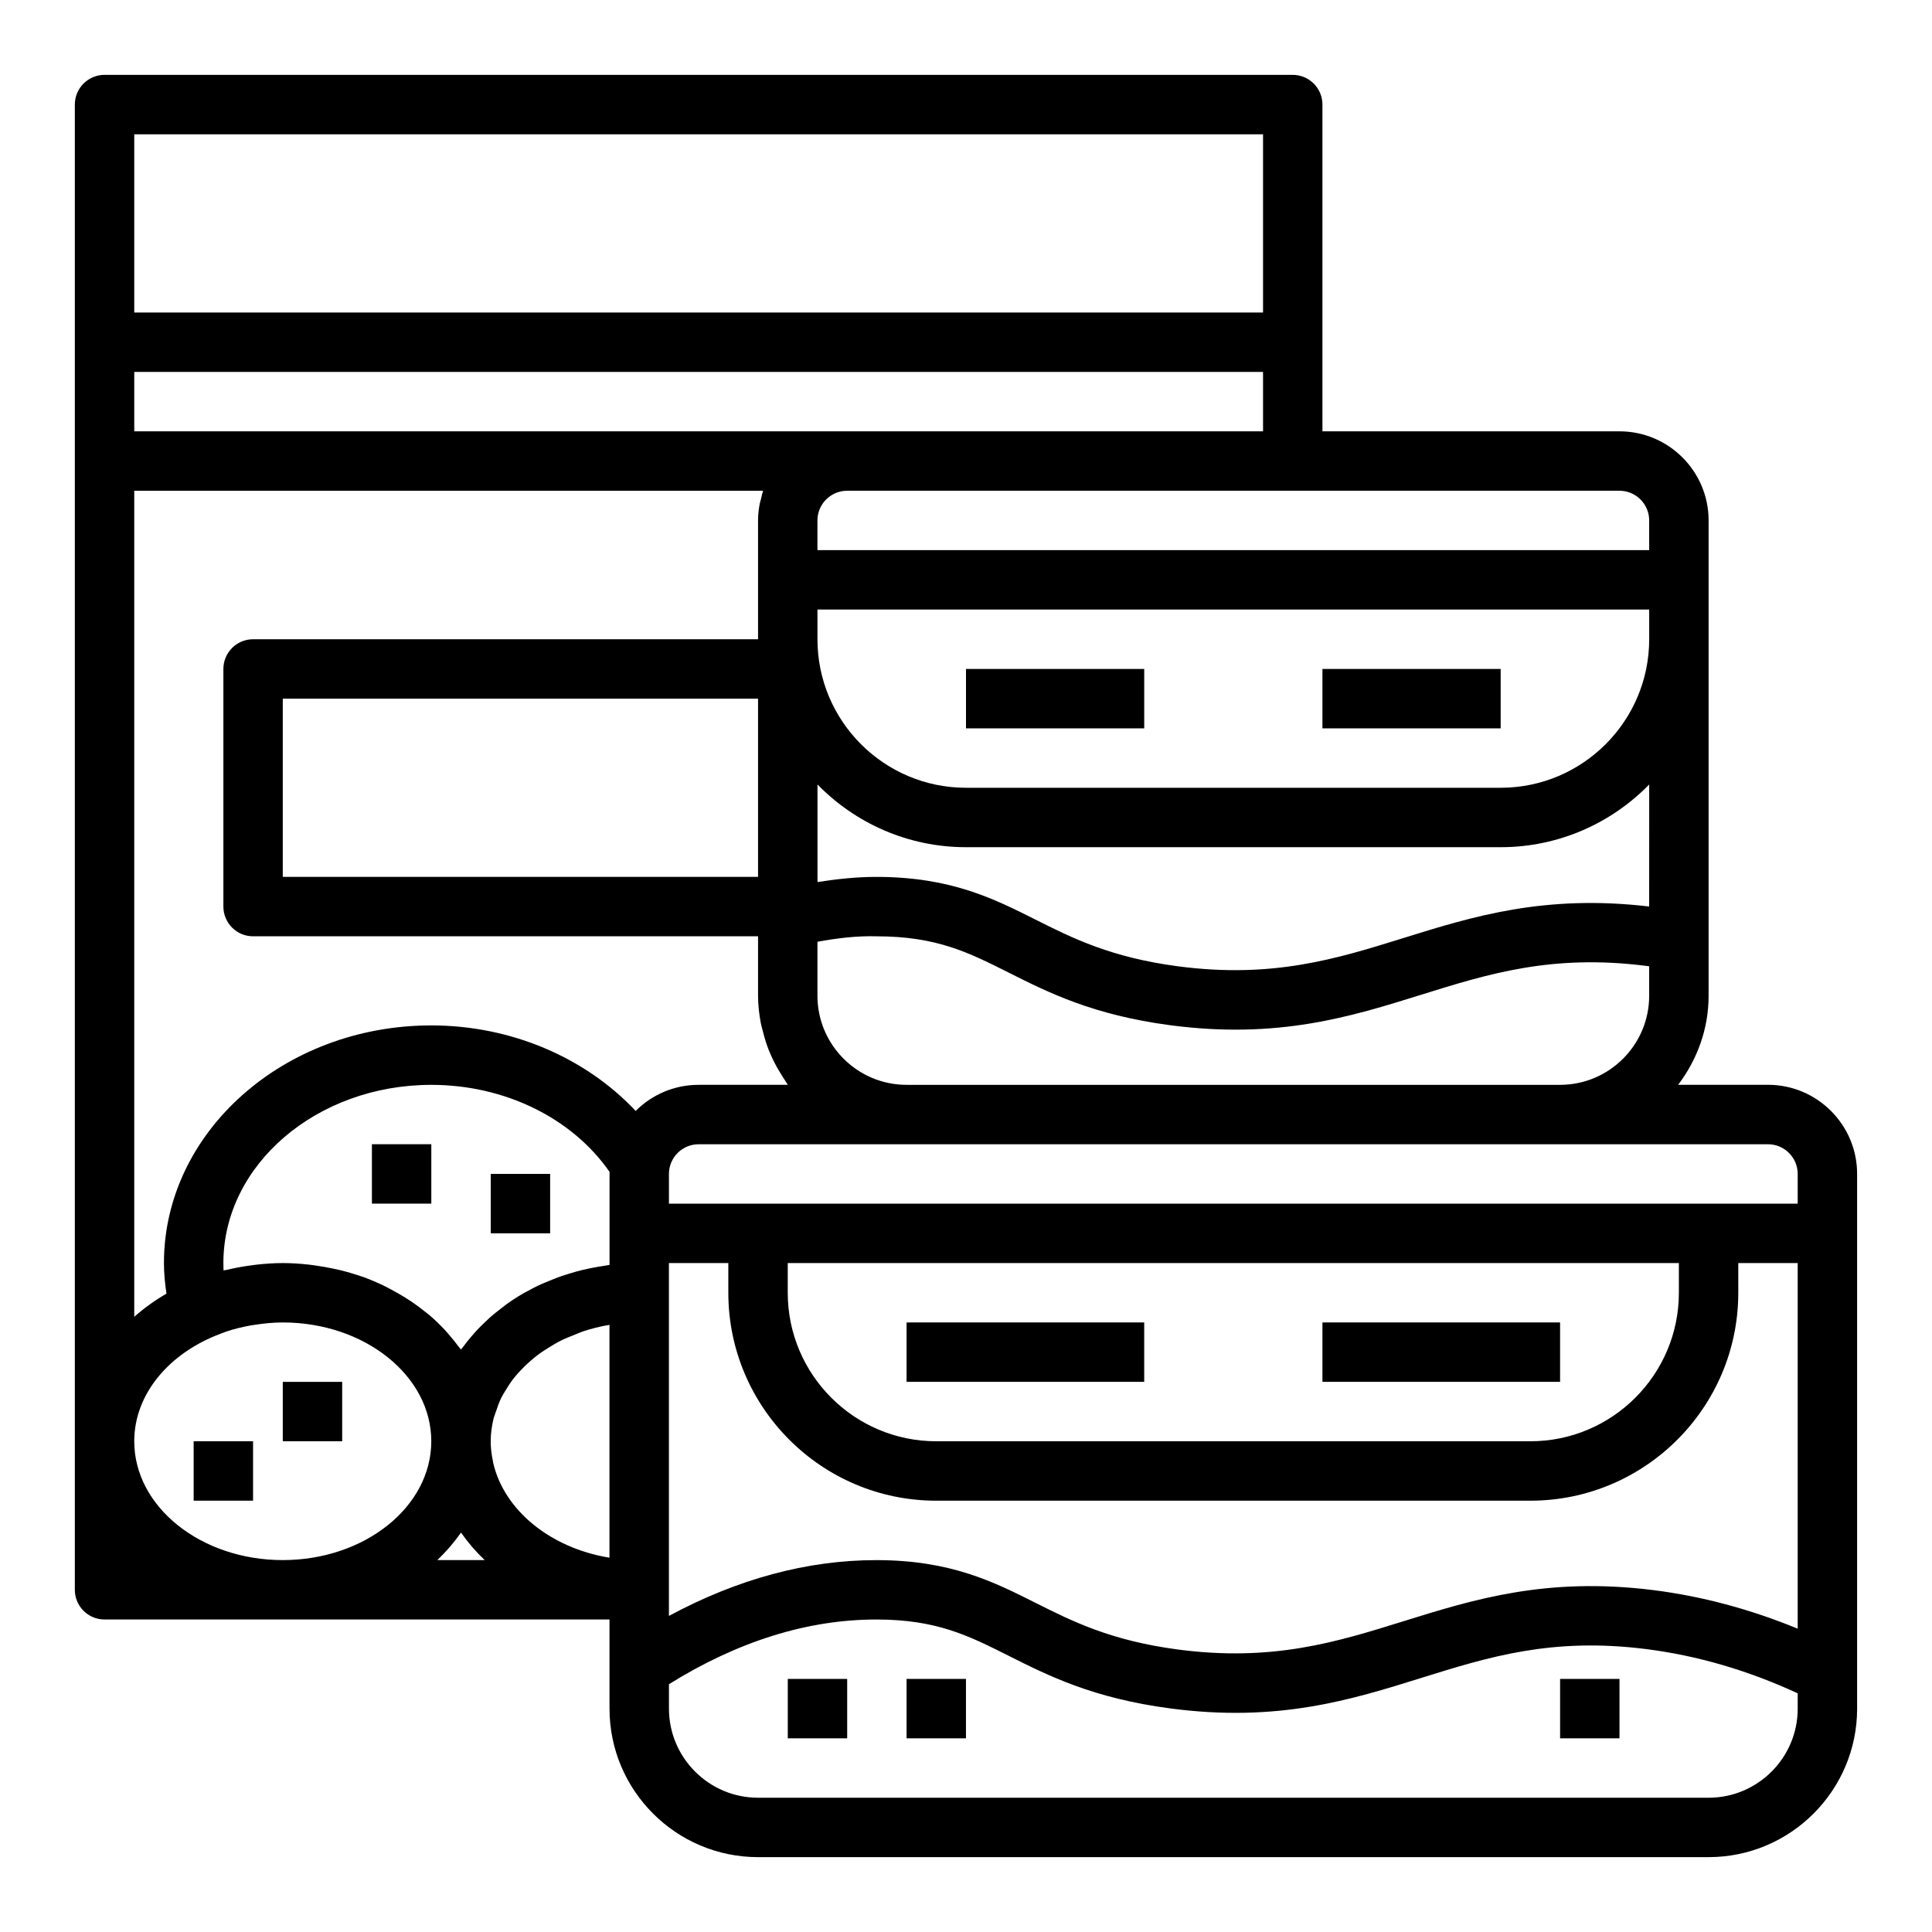 <?xml version="1.0" encoding="UTF-8"?>
<!-- Uploaded to: SVG Repo, www.svgrepo.com, Generator: SVG Repo Mixer Tools -->
<svg fill="#000000" width="800px" height="800px" version="1.1" viewBox="144 144 512 512" xmlns="http://www.w3.org/2000/svg">
 <g>
  <path d="m612.54 431.49h-23.82c5-6.598 8.078-14.723 8.078-23.617v-125.95c0-13.02-10.598-23.617-23.617-23.617l-78.723-0.004v-86.59c0-4.352-3.527-7.871-7.871-7.871l-314.88-0.004c-4.348 0-7.875 3.519-7.875 7.875v393.6c0 4.352 3.527 7.871 7.871 7.871h133.82v12.848l0.004 10.77c0 21.703 17.656 39.359 39.359 39.359h251.91c21.703 0 39.359-17.656 39.359-39.359v-141.7c0-13.023-10.598-23.617-23.617-23.617zm-267.65-55.105h-125.95v-47.23h125.95zm15.742-70.848h220.42v7.871c0 21.703-17.656 39.359-39.359 39.359h-141.7c-21.703 0-39.359-17.656-39.359-39.359zm-14.93-29.426c-0.117 0.465-0.27 0.906-0.363 1.371-0.277 1.445-0.449 2.918-0.449 4.438v31.484l-133.82 0.004c-4.344 0-7.871 3.519-7.871 7.871v62.977c0 4.352 3.527 7.871 7.871 7.871h133.82v15.742c0 2.504 0.293 4.93 0.738 7.297 0.141 0.754 0.371 1.473 0.559 2.211 0.402 1.598 0.867 3.164 1.457 4.684 0.309 0.797 0.645 1.559 1.008 2.332 0.66 1.426 1.41 2.785 2.234 4.109 0.426 0.684 0.828 1.371 1.281 2.023 0.219 0.309 0.387 0.66 0.613 0.961l-23.637 0.004c-6.512 0-12.406 2.644-16.688 6.918-13.297-14.145-32.984-22.664-54.16-22.664-39.062 0-70.848 28.254-70.848 62.977 0 2.668 0.262 5.375 0.668 8.102-3.094 1.793-5.941 3.856-8.539 6.141v-218.91h166.66c-0.238 0.66-0.363 1.375-0.535 2.062zm-45.117 203.95c-0.738 0.148-1.465 0.309-2.188 0.48-1.195 0.293-2.363 0.621-3.519 0.977-0.676 0.203-1.363 0.41-2.023 0.637-1.219 0.426-2.402 0.898-3.582 1.395-0.551 0.227-1.117 0.441-1.66 0.684-1.543 0.699-3.039 1.473-4.488 2.289-0.141 0.078-0.293 0.141-0.434 0.227-1.59 0.922-3.117 1.914-4.582 2.969-0.41 0.301-0.789 0.621-1.188 0.93-1.023 0.781-2.023 1.566-2.977 2.402-0.488 0.434-0.945 0.891-1.418 1.332-0.805 0.762-1.598 1.543-2.348 2.356-0.465 0.504-0.914 1.023-1.355 1.551-0.684 0.812-1.34 1.629-1.961 2.473-0.219 0.301-0.488 0.574-0.699 0.883-0.18-0.262-0.418-0.496-0.605-0.746-0.852-1.156-1.754-2.266-2.707-3.352-0.332-0.379-0.637-0.762-0.984-1.125-1.324-1.41-2.715-2.754-4.211-4.023-0.234-0.195-0.488-0.379-0.73-0.566-1.289-1.055-2.637-2.055-4.039-3-0.504-0.34-1.016-0.652-1.527-0.977-1.273-0.797-2.59-1.543-3.945-2.25-0.496-0.262-0.984-0.527-1.488-0.781-1.852-0.898-3.746-1.715-5.715-2.434-0.18-0.062-0.379-0.109-0.566-0.172-1.785-0.621-3.629-1.156-5.504-1.621-0.629-0.156-1.266-0.285-1.906-0.418-1.543-0.332-3.109-0.598-4.699-0.82-0.645-0.086-1.281-0.188-1.938-0.25-2.172-0.238-4.391-0.387-6.66-0.387-2.402 0-4.746 0.172-7.062 0.434-0.676 0.07-1.348 0.172-2.023 0.27-1.898 0.27-3.754 0.621-5.582 1.055-0.34 0.078-0.691 0.109-1.031 0.195-0.027-0.664-0.043-1.309-0.043-1.953 0-26.047 24.719-47.23 55.105-47.23 19.461 0 37.305 8.777 47.238 23.066-0.008 0.18-0.008 0.367-0.008 0.547v24.102c-0.441 0.055-0.859 0.164-1.289 0.219-1.23 0.188-2.449 0.391-3.656 0.637zm-121.01 45.891c0-12.641 9.414-23.488 22.867-28.496 0.574-0.211 1.133-0.457 1.715-0.645 2-0.652 4.086-1.164 6.234-1.551 0.48-0.086 0.969-0.148 1.449-0.219 2.316-0.34 4.668-0.578 7.094-0.578 21.703 0 39.359 14.121 39.359 31.488 0 17.367-17.656 31.488-39.359 31.488s-39.359-14.121-39.359-31.488zm95.109 5.66c-0.008-0.039 0.008-0.078 0-0.117-0.434-1.945-0.645-3.754-0.645-5.543 0-2.047 0.285-4.039 0.754-5.984 0.156-0.645 0.434-1.25 0.637-1.883 0.41-1.266 0.852-2.519 1.449-3.723 0.348-0.699 0.789-1.363 1.188-2.039 0.637-1.055 1.316-2.094 2.094-3.086 0.52-0.66 1.086-1.289 1.66-1.914 0.852-0.914 1.746-1.793 2.715-2.629 0.652-0.566 1.324-1.133 2.031-1.66 1.062-0.797 2.195-1.52 3.363-2.219 0.738-0.441 1.465-0.906 2.25-1.309 1.34-0.691 2.762-1.266 4.203-1.828 0.715-0.277 1.402-0.605 2.141-0.852 2.188-0.715 4.473-1.309 6.832-1.699 0.039-0.008 0.078-0.023 0.117-0.031h0.039v61.707c-15.652-2.551-27.945-12.57-30.828-25.191zm46.586 33.703v-86.594h15.742v7.871c0 30.379 24.719 55.105 55.105 55.105h157.44c30.387 0 55.105-24.727 55.105-55.105v-7.871h15.742v96.891c-12.555-5.156-25.41-8.613-38.383-10.234-28.238-3.504-47.445 2.457-66.016 8.242-17.871 5.566-34.754 10.816-59.875 7.512-17.773-2.356-27.93-7.453-37.754-12.391-11.02-5.535-22.418-11.266-41.988-11.297h-0.164c-18.375 0-36.801 5.023-54.953 14.785zm31.488-86.594h236.16v7.871c0 21.703-17.656 39.359-39.359 39.359h-157.44c-21.703 0-39.359-17.656-39.359-39.359zm267.65-23.617v7.871h-23.617l-251.9 0.004h-23.617v-7.871c0-4.344 3.535-7.871 7.871-7.871h283.39c4.336-0.004 7.871 3.523 7.871 7.867zm-236.16-23.613c-13.02 0-23.617-10.598-23.617-23.617v-14.297c5.359-0.977 10.516-1.598 15.734-1.449 15.848 0.023 24.277 4.258 34.945 9.621 10.477 5.266 22.348 11.234 42.754 13.934 28.559 3.793 47.918-2.242 66.629-8.086 17.75-5.535 34.52-10.762 59.379-7.652h0.008c0.324 0.039 0.645 0.086 0.969 0.133v7.797c0 13.02-10.598 23.617-23.617 23.617zm196.8-47.258c-27.688-3.258-46.688 2.606-65.039 8.328-17.879 5.566-34.762 10.816-59.875 7.512-17.773-2.356-27.93-7.453-37.754-12.391-11.02-5.535-22.418-11.266-41.98-11.297h-0.188c-5.148 0-10.328 0.551-15.57 1.363v-25.852c10.004 10.238 23.938 16.617 39.352 16.617h141.7c15.414 0 29.348-6.375 39.359-16.617zm0-102.31v7.871h-220.42v-7.871c0-4.344 3.535-7.871 7.871-7.871h204.68c4.336 0 7.871 3.527 7.871 7.871zm-212.54-23.617h-188.93v-15.742h299.14v15.742zm-188.93-78.719h299.14v47.23h-299.14zm86.594 370.57c1.828 2.606 3.922 5.039 6.273 7.281h-12.547c2.352-2.242 4.445-4.684 6.273-7.281zm354.24 46.645c0 13.02-10.598 23.617-23.617 23.617l-251.9-0.004c-13.02 0-23.617-10.598-23.617-23.617v-6.473c18.297-11.379 36.762-17.141 54.957-17.141h0.133c15.848 0.023 24.277 4.258 34.945 9.621 10.477 5.266 22.348 11.234 42.754 13.934 28.559 3.793 47.918-2.242 66.629-8.086 17.75-5.535 34.52-10.77 59.379-7.652 13.633 1.707 27.191 5.66 40.336 11.754l-0.004 4.047z"/>
  <path d="m384.25 494.46h62.977v15.742h-62.977z"/>
  <path d="m494.46 494.46h62.977v15.742h-62.977z"/>
  <path d="m400 321.28h47.23v15.742h-47.23z"/>
  <path d="m494.46 321.28h47.23v15.742h-47.23z"/>
  <path d="m557.44 588.93h15.742v15.742h-15.742z"/>
  <path d="m352.77 588.93h15.742v15.742h-15.742z"/>
  <path d="m384.25 588.93h15.742v15.742h-15.742z"/>
  <path d="m195.32 525.95h15.742v15.742h-15.742z"/>
  <path d="m218.94 510.21h15.742v15.742h-15.742z"/>
  <path d="m242.56 447.23h15.742v15.742h-15.742z"/>
  <path d="m274.05 455.1h15.742v15.742h-15.742z"/>
 </g>
</svg>